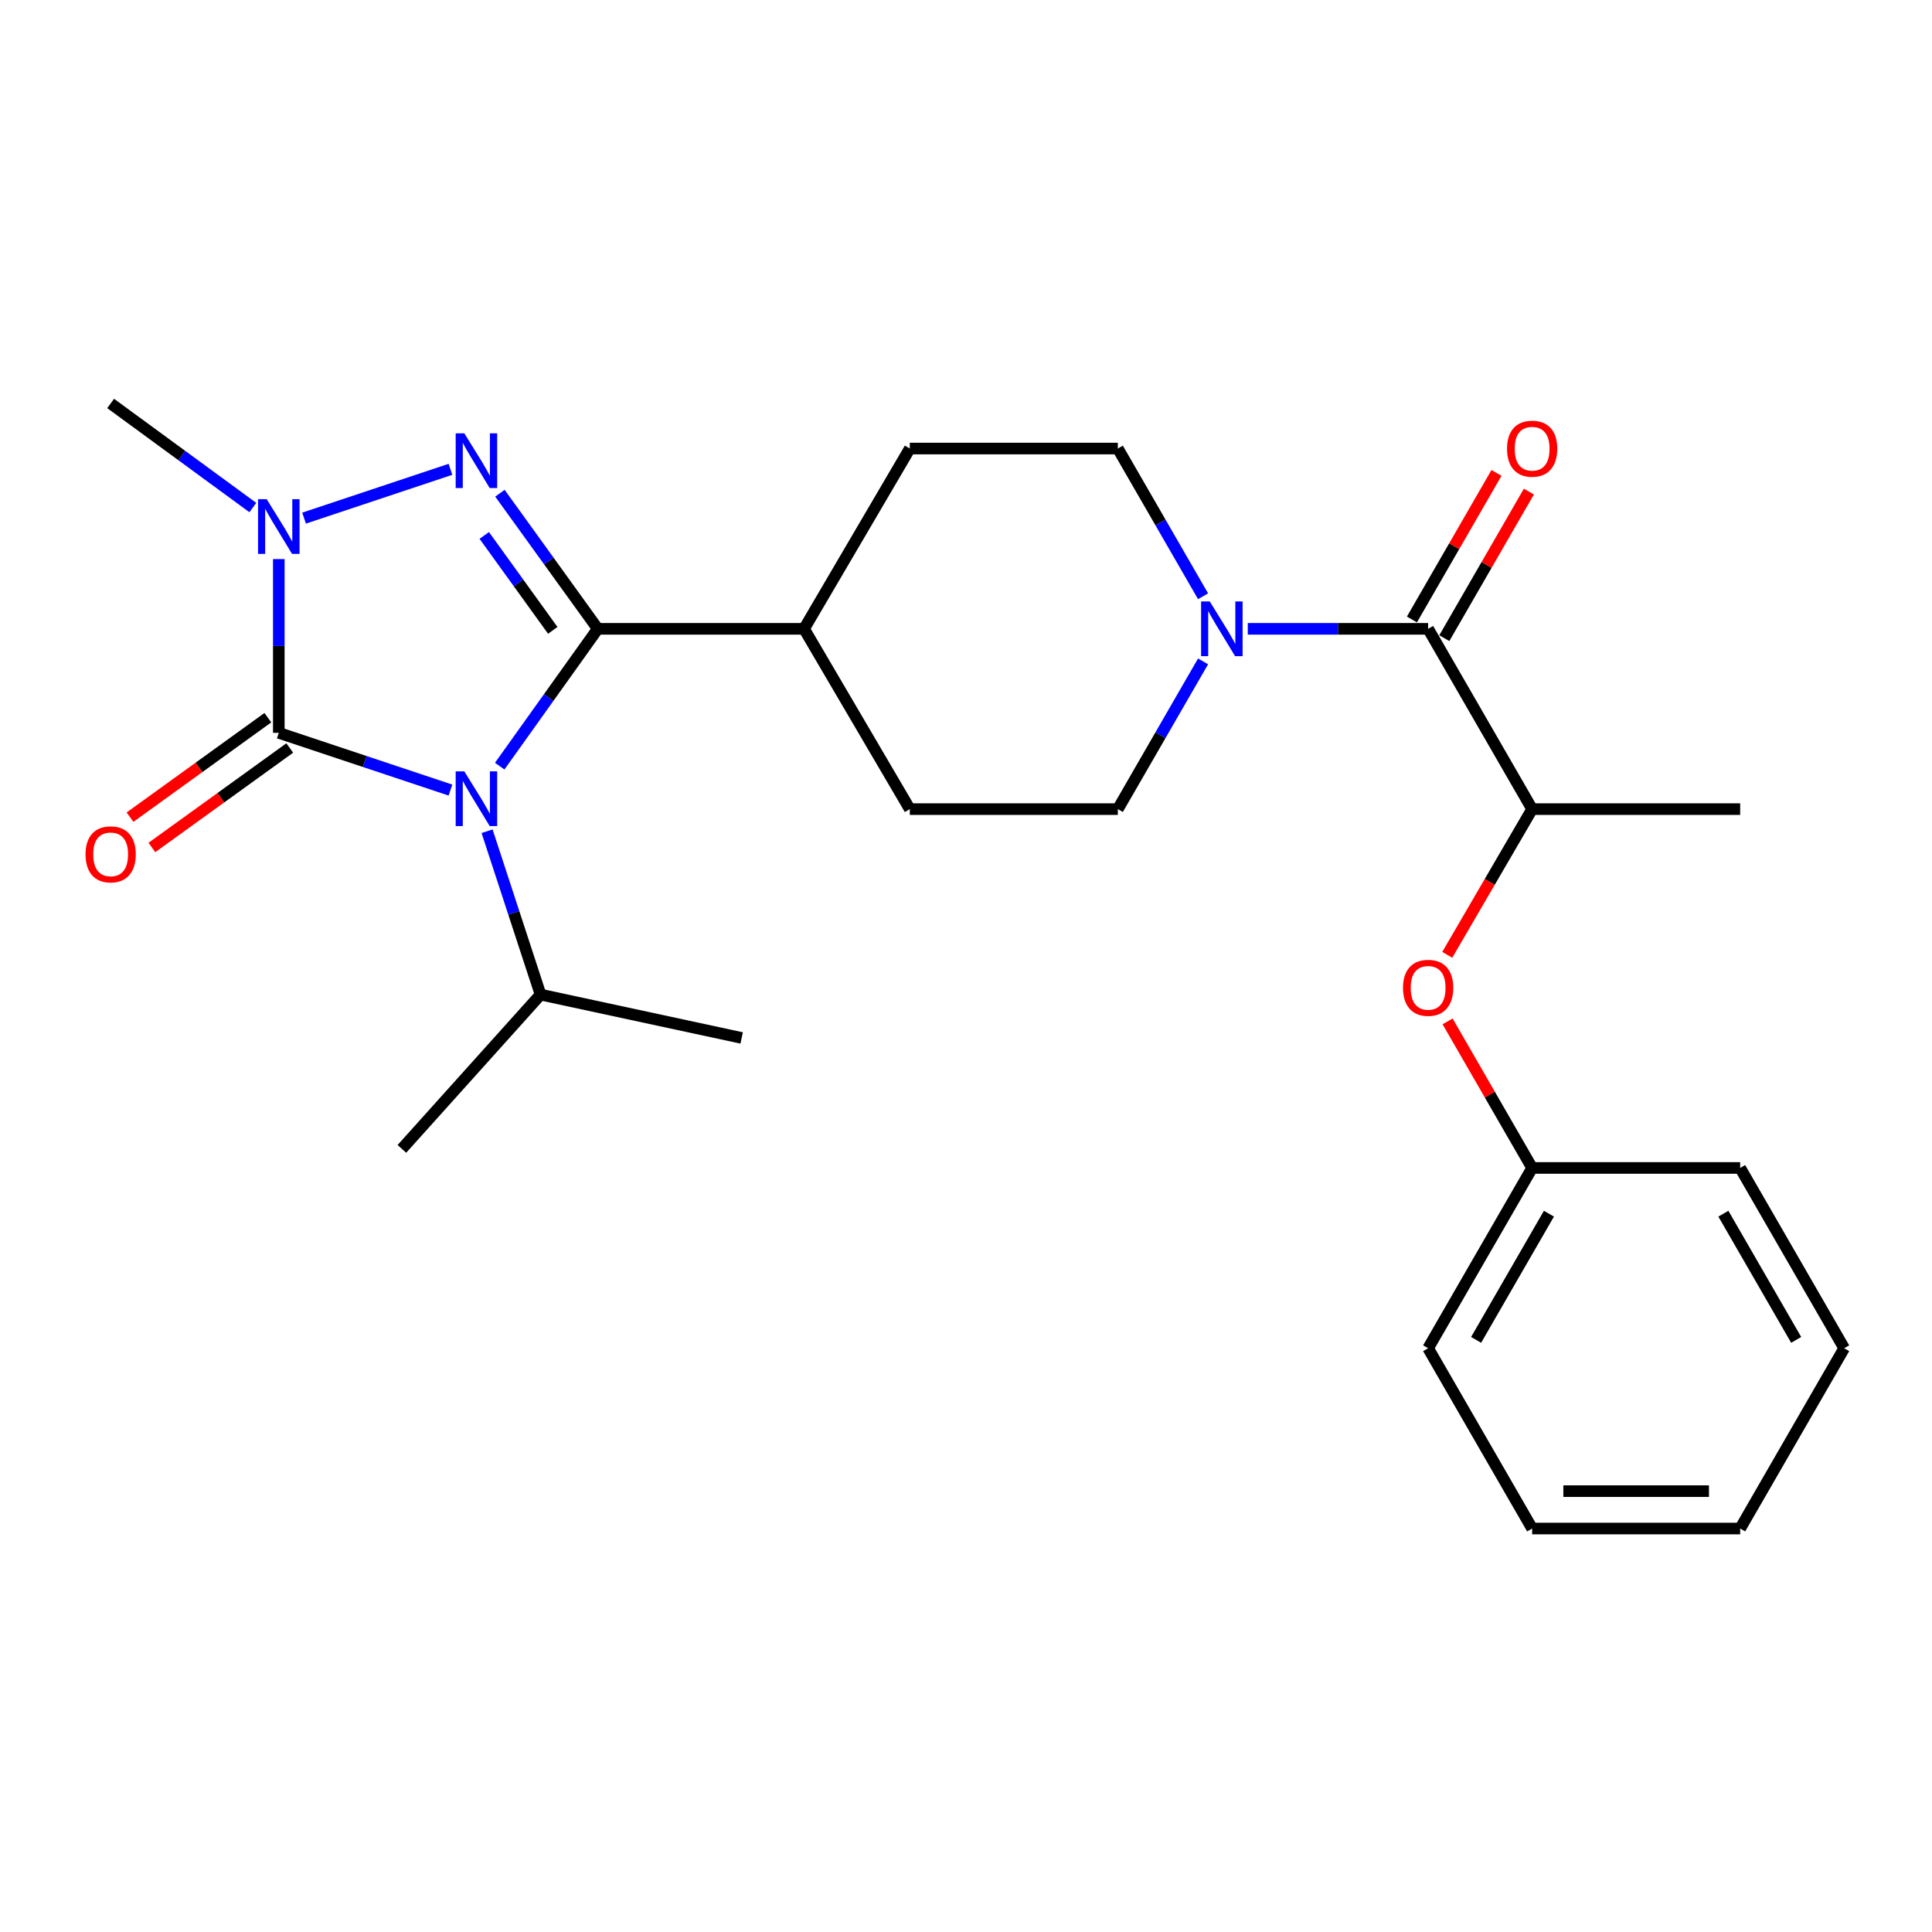 <?xml version='1.0' encoding='iso-8859-1'?>
<svg version='1.1' baseProfile='full'
              xmlns='http://www.w3.org/2000/svg'
                      xmlns:rdkit='http://www.rdkit.org/xml'
                      xmlns:xlink='http://www.w3.org/1999/xlink'
                  xml:space='preserve'
width='1000px' height='1000px' viewBox='0 0 1000 1000'>
<!-- END OF HEADER -->
<rect style='opacity:1.0;fill:#FFFFFF;stroke:none' width='1000' height='1000' x='0' y='0'> </rect>
<path class='bond-0' d='M 258.642,396.555 L 284.025,361.017' style='fill:none;fill-rule:evenodd;stroke:#0000FF;stroke-width:6px;stroke-linecap:butt;stroke-linejoin:miter;stroke-opacity:1' />
<path class='bond-0' d='M 284.025,361.017 L 309.407,325.479' style='fill:none;fill-rule:evenodd;stroke:#000000;stroke-width:6px;stroke-linecap:butt;stroke-linejoin:miter;stroke-opacity:1' />
<path class='bond-1' d='M 233.163,408.938 L 188.735,394.129' style='fill:none;fill-rule:evenodd;stroke:#0000FF;stroke-width:6px;stroke-linecap:butt;stroke-linejoin:miter;stroke-opacity:1' />
<path class='bond-1' d='M 188.735,394.129 L 144.306,379.319' style='fill:none;fill-rule:evenodd;stroke:#000000;stroke-width:6px;stroke-linecap:butt;stroke-linejoin:miter;stroke-opacity:1' />
<path class='bond-2' d='M 252.108,430.244 L 265.951,472.525' style='fill:none;fill-rule:evenodd;stroke:#0000FF;stroke-width:6px;stroke-linecap:butt;stroke-linejoin:miter;stroke-opacity:1' />
<path class='bond-2' d='M 265.951,472.525 L 279.794,514.807' style='fill:none;fill-rule:evenodd;stroke:#000000;stroke-width:6px;stroke-linecap:butt;stroke-linejoin:miter;stroke-opacity:1' />
<path class='bond-3' d='M 309.407,325.479 L 284.081,290.383' style='fill:none;fill-rule:evenodd;stroke:#000000;stroke-width:6px;stroke-linecap:butt;stroke-linejoin:miter;stroke-opacity:1' />
<path class='bond-3' d='M 284.081,290.383 L 258.754,255.287' style='fill:none;fill-rule:evenodd;stroke:#0000FF;stroke-width:6px;stroke-linecap:butt;stroke-linejoin:miter;stroke-opacity:1' />
<path class='bond-3' d='M 286.114,326.276 L 268.385,301.709' style='fill:none;fill-rule:evenodd;stroke:#000000;stroke-width:6px;stroke-linecap:butt;stroke-linejoin:miter;stroke-opacity:1' />
<path class='bond-3' d='M 268.385,301.709 L 250.657,277.142' style='fill:none;fill-rule:evenodd;stroke:#0000FF;stroke-width:6px;stroke-linecap:butt;stroke-linejoin:miter;stroke-opacity:1' />
<path class='bond-4' d='M 309.407,325.479 L 416.185,325.479' style='fill:none;fill-rule:evenodd;stroke:#000000;stroke-width:6px;stroke-linecap:butt;stroke-linejoin:miter;stroke-opacity:1' />
<path class='bond-5' d='M 144.306,379.319 L 144.306,334.345' style='fill:none;fill-rule:evenodd;stroke:#000000;stroke-width:6px;stroke-linecap:butt;stroke-linejoin:miter;stroke-opacity:1' />
<path class='bond-5' d='M 144.306,334.345 L 144.306,289.371' style='fill:none;fill-rule:evenodd;stroke:#0000FF;stroke-width:6px;stroke-linecap:butt;stroke-linejoin:miter;stroke-opacity:1' />
<path class='bond-6' d='M 138.642,371.471 L 102.967,397.217' style='fill:none;fill-rule:evenodd;stroke:#000000;stroke-width:6px;stroke-linecap:butt;stroke-linejoin:miter;stroke-opacity:1' />
<path class='bond-6' d='M 102.967,397.217 L 67.291,422.962' style='fill:none;fill-rule:evenodd;stroke:#FF0000;stroke-width:6px;stroke-linecap:butt;stroke-linejoin:miter;stroke-opacity:1' />
<path class='bond-6' d='M 149.969,387.167 L 114.293,412.912' style='fill:none;fill-rule:evenodd;stroke:#000000;stroke-width:6px;stroke-linecap:butt;stroke-linejoin:miter;stroke-opacity:1' />
<path class='bond-6' d='M 114.293,412.912 L 78.617,438.657' style='fill:none;fill-rule:evenodd;stroke:#FF0000;stroke-width:6px;stroke-linecap:butt;stroke-linejoin:miter;stroke-opacity:1' />
<path class='bond-7' d='M 233.163,242.922 L 157.387,268.181' style='fill:none;fill-rule:evenodd;stroke:#0000FF;stroke-width:6px;stroke-linecap:butt;stroke-linejoin:miter;stroke-opacity:1' />
<path class='bond-8' d='M 130.869,262.706 L 94.07,235.768' style='fill:none;fill-rule:evenodd;stroke:#0000FF;stroke-width:6px;stroke-linecap:butt;stroke-linejoin:miter;stroke-opacity:1' />
<path class='bond-8' d='M 94.07,235.768 L 57.271,208.83' style='fill:none;fill-rule:evenodd;stroke:#000000;stroke-width:6px;stroke-linecap:butt;stroke-linejoin:miter;stroke-opacity:1' />
<path class='bond-9' d='M 739.195,325.479 L 692.516,325.479' style='fill:none;fill-rule:evenodd;stroke:#000000;stroke-width:6px;stroke-linecap:butt;stroke-linejoin:miter;stroke-opacity:1' />
<path class='bond-9' d='M 692.516,325.479 L 645.837,325.479' style='fill:none;fill-rule:evenodd;stroke:#0000FF;stroke-width:6px;stroke-linecap:butt;stroke-linejoin:miter;stroke-opacity:1' />
<path class='bond-10' d='M 739.195,325.479 L 793.035,418.793' style='fill:none;fill-rule:evenodd;stroke:#000000;stroke-width:6px;stroke-linecap:butt;stroke-linejoin:miter;stroke-opacity:1' />
<path class='bond-11' d='M 747.577,330.315 L 769.462,292.384' style='fill:none;fill-rule:evenodd;stroke:#000000;stroke-width:6px;stroke-linecap:butt;stroke-linejoin:miter;stroke-opacity:1' />
<path class='bond-11' d='M 769.462,292.384 L 791.347,254.454' style='fill:none;fill-rule:evenodd;stroke:#FF0000;stroke-width:6px;stroke-linecap:butt;stroke-linejoin:miter;stroke-opacity:1' />
<path class='bond-11' d='M 730.812,320.642 L 752.697,282.711' style='fill:none;fill-rule:evenodd;stroke:#000000;stroke-width:6px;stroke-linecap:butt;stroke-linejoin:miter;stroke-opacity:1' />
<path class='bond-11' d='M 752.697,282.711 L 774.582,244.781' style='fill:none;fill-rule:evenodd;stroke:#FF0000;stroke-width:6px;stroke-linecap:butt;stroke-linejoin:miter;stroke-opacity:1' />
<path class='bond-12' d='M 622.704,342.332 L 600.646,380.563' style='fill:none;fill-rule:evenodd;stroke:#0000FF;stroke-width:6px;stroke-linecap:butt;stroke-linejoin:miter;stroke-opacity:1' />
<path class='bond-12' d='M 600.646,380.563 L 578.588,418.793' style='fill:none;fill-rule:evenodd;stroke:#000000;stroke-width:6px;stroke-linecap:butt;stroke-linejoin:miter;stroke-opacity:1' />
<path class='bond-13' d='M 622.704,308.625 L 600.646,270.395' style='fill:none;fill-rule:evenodd;stroke:#0000FF;stroke-width:6px;stroke-linecap:butt;stroke-linejoin:miter;stroke-opacity:1' />
<path class='bond-13' d='M 600.646,270.395 L 578.588,232.164' style='fill:none;fill-rule:evenodd;stroke:#000000;stroke-width:6px;stroke-linecap:butt;stroke-linejoin:miter;stroke-opacity:1' />
<path class='bond-14' d='M 793.035,418.793 L 771.065,456.507' style='fill:none;fill-rule:evenodd;stroke:#000000;stroke-width:6px;stroke-linecap:butt;stroke-linejoin:miter;stroke-opacity:1' />
<path class='bond-14' d='M 771.065,456.507 L 749.095,494.221' style='fill:none;fill-rule:evenodd;stroke:#FF0000;stroke-width:6px;stroke-linecap:butt;stroke-linejoin:miter;stroke-opacity:1' />
<path class='bond-15' d='M 793.035,418.793 L 900.705,418.793' style='fill:none;fill-rule:evenodd;stroke:#000000;stroke-width:6px;stroke-linecap:butt;stroke-linejoin:miter;stroke-opacity:1' />
<path class='bond-16' d='M 416.185,325.479 L 470.918,232.164' style='fill:none;fill-rule:evenodd;stroke:#000000;stroke-width:6px;stroke-linecap:butt;stroke-linejoin:miter;stroke-opacity:1' />
<path class='bond-17' d='M 416.185,325.479 L 470.918,418.793' style='fill:none;fill-rule:evenodd;stroke:#000000;stroke-width:6px;stroke-linecap:butt;stroke-linejoin:miter;stroke-opacity:1' />
<path class='bond-18' d='M 279.794,514.807 L 208.017,594.659' style='fill:none;fill-rule:evenodd;stroke:#000000;stroke-width:6px;stroke-linecap:butt;stroke-linejoin:miter;stroke-opacity:1' />
<path class='bond-19' d='M 279.794,514.807 L 383.883,537.238' style='fill:none;fill-rule:evenodd;stroke:#000000;stroke-width:6px;stroke-linecap:butt;stroke-linejoin:miter;stroke-opacity:1' />
<path class='bond-20' d='M 749.265,528.669 L 771.15,566.599' style='fill:none;fill-rule:evenodd;stroke:#FF0000;stroke-width:6px;stroke-linecap:butt;stroke-linejoin:miter;stroke-opacity:1' />
<path class='bond-20' d='M 771.15,566.599 L 793.035,604.53' style='fill:none;fill-rule:evenodd;stroke:#000000;stroke-width:6px;stroke-linecap:butt;stroke-linejoin:miter;stroke-opacity:1' />
<path class='bond-21' d='M 578.588,418.793 L 470.918,418.793' style='fill:none;fill-rule:evenodd;stroke:#000000;stroke-width:6px;stroke-linecap:butt;stroke-linejoin:miter;stroke-opacity:1' />
<path class='bond-22' d='M 578.588,232.164 L 470.918,232.164' style='fill:none;fill-rule:evenodd;stroke:#000000;stroke-width:6px;stroke-linecap:butt;stroke-linejoin:miter;stroke-opacity:1' />
<path class='bond-23' d='M 793.035,604.53 L 739.195,697.845' style='fill:none;fill-rule:evenodd;stroke:#000000;stroke-width:6px;stroke-linecap:butt;stroke-linejoin:miter;stroke-opacity:1' />
<path class='bond-23' d='M 801.724,628.2 L 764.036,693.521' style='fill:none;fill-rule:evenodd;stroke:#000000;stroke-width:6px;stroke-linecap:butt;stroke-linejoin:miter;stroke-opacity:1' />
<path class='bond-24' d='M 793.035,604.53 L 900.705,604.53' style='fill:none;fill-rule:evenodd;stroke:#000000;stroke-width:6px;stroke-linecap:butt;stroke-linejoin:miter;stroke-opacity:1' />
<path class='bond-25' d='M 739.195,697.845 L 793.035,791.17' style='fill:none;fill-rule:evenodd;stroke:#000000;stroke-width:6px;stroke-linecap:butt;stroke-linejoin:miter;stroke-opacity:1' />
<path class='bond-26' d='M 900.705,604.53 L 954.545,697.845' style='fill:none;fill-rule:evenodd;stroke:#000000;stroke-width:6px;stroke-linecap:butt;stroke-linejoin:miter;stroke-opacity:1' />
<path class='bond-26' d='M 892.016,628.2 L 929.704,693.521' style='fill:none;fill-rule:evenodd;stroke:#000000;stroke-width:6px;stroke-linecap:butt;stroke-linejoin:miter;stroke-opacity:1' />
<path class='bond-27' d='M 954.545,697.845 L 900.705,791.17' style='fill:none;fill-rule:evenodd;stroke:#000000;stroke-width:6px;stroke-linecap:butt;stroke-linejoin:miter;stroke-opacity:1' />
<path class='bond-28' d='M 793.035,791.17 L 900.705,791.17' style='fill:none;fill-rule:evenodd;stroke:#000000;stroke-width:6px;stroke-linecap:butt;stroke-linejoin:miter;stroke-opacity:1' />
<path class='bond-28' d='M 809.186,771.815 L 884.555,771.815' style='fill:none;fill-rule:evenodd;stroke:#000000;stroke-width:6px;stroke-linecap:butt;stroke-linejoin:miter;stroke-opacity:1' />
<path  class='atom-0' d='M 240.339 399.257
L 249.619 414.257
Q 250.539 415.737, 252.019 418.417
Q 253.499 421.097, 253.579 421.257
L 253.579 399.257
L 257.339 399.257
L 257.339 427.577
L 253.459 427.577
L 243.499 411.177
Q 242.339 409.257, 241.099 407.057
Q 239.899 404.857, 239.539 404.177
L 239.539 427.577
L 235.859 427.577
L 235.859 399.257
L 240.339 399.257
' fill='#0000FF'/>
<path  class='atom-3' d='M 240.339 224.284
L 249.619 239.284
Q 250.539 240.764, 252.019 243.444
Q 253.499 246.124, 253.579 246.284
L 253.579 224.284
L 257.339 224.284
L 257.339 252.604
L 253.459 252.604
L 243.499 236.204
Q 242.339 234.284, 241.099 232.084
Q 239.899 229.884, 239.539 229.204
L 239.539 252.604
L 235.859 252.604
L 235.859 224.284
L 240.339 224.284
' fill='#0000FF'/>
<path  class='atom-4' d='M 138.046 258.381
L 147.326 273.381
Q 148.246 274.861, 149.726 277.541
Q 151.206 280.221, 151.286 280.381
L 151.286 258.381
L 155.046 258.381
L 155.046 286.701
L 151.166 286.701
L 141.206 270.301
Q 140.046 268.381, 138.806 266.181
Q 137.606 263.981, 137.246 263.301
L 137.246 286.701
L 133.566 286.701
L 133.566 258.381
L 138.046 258.381
' fill='#0000FF'/>
<path  class='atom-6' d='M 626.168 311.319
L 635.448 326.319
Q 636.368 327.799, 637.848 330.479
Q 639.328 333.159, 639.408 333.319
L 639.408 311.319
L 643.168 311.319
L 643.168 339.639
L 639.288 339.639
L 629.328 323.239
Q 628.168 321.319, 626.928 319.119
Q 625.728 316.919, 625.368 316.239
L 625.368 339.639
L 621.688 339.639
L 621.688 311.319
L 626.168 311.319
' fill='#0000FF'/>
<path  class='atom-9' d='M 44.271 442.207
Q 44.271 435.407, 47.631 431.607
Q 50.991 427.807, 57.271 427.807
Q 63.551 427.807, 66.911 431.607
Q 70.271 435.407, 70.271 442.207
Q 70.271 449.087, 66.871 453.007
Q 63.471 456.887, 57.271 456.887
Q 51.031 456.887, 47.631 453.007
Q 44.271 449.127, 44.271 442.207
M 57.271 453.687
Q 61.591 453.687, 63.911 450.807
Q 66.271 447.887, 66.271 442.207
Q 66.271 436.647, 63.911 433.847
Q 61.591 431.007, 57.271 431.007
Q 52.951 431.007, 50.591 433.807
Q 48.271 436.607, 48.271 442.207
Q 48.271 447.927, 50.591 450.807
Q 52.951 453.687, 57.271 453.687
' fill='#FF0000'/>
<path  class='atom-11' d='M 726.195 511.295
Q 726.195 504.495, 729.555 500.695
Q 732.915 496.895, 739.195 496.895
Q 745.475 496.895, 748.835 500.695
Q 752.195 504.495, 752.195 511.295
Q 752.195 518.175, 748.795 522.095
Q 745.395 525.975, 739.195 525.975
Q 732.955 525.975, 729.555 522.095
Q 726.195 518.215, 726.195 511.295
M 739.195 522.775
Q 743.515 522.775, 745.835 519.895
Q 748.195 516.975, 748.195 511.295
Q 748.195 505.735, 745.835 502.935
Q 743.515 500.095, 739.195 500.095
Q 734.875 500.095, 732.515 502.895
Q 730.195 505.695, 730.195 511.295
Q 730.195 517.015, 732.515 519.895
Q 734.875 522.775, 739.195 522.775
' fill='#FF0000'/>
<path  class='atom-14' d='M 780.035 232.244
Q 780.035 225.444, 783.395 221.644
Q 786.755 217.844, 793.035 217.844
Q 799.315 217.844, 802.675 221.644
Q 806.035 225.444, 806.035 232.244
Q 806.035 239.124, 802.635 243.044
Q 799.235 246.924, 793.035 246.924
Q 786.795 246.924, 783.395 243.044
Q 780.035 239.164, 780.035 232.244
M 793.035 243.724
Q 797.355 243.724, 799.675 240.844
Q 802.035 237.924, 802.035 232.244
Q 802.035 226.684, 799.675 223.884
Q 797.355 221.044, 793.035 221.044
Q 788.715 221.044, 786.355 223.844
Q 784.035 226.644, 784.035 232.244
Q 784.035 237.964, 786.355 240.844
Q 788.715 243.724, 793.035 243.724
' fill='#FF0000'/>
</svg>
